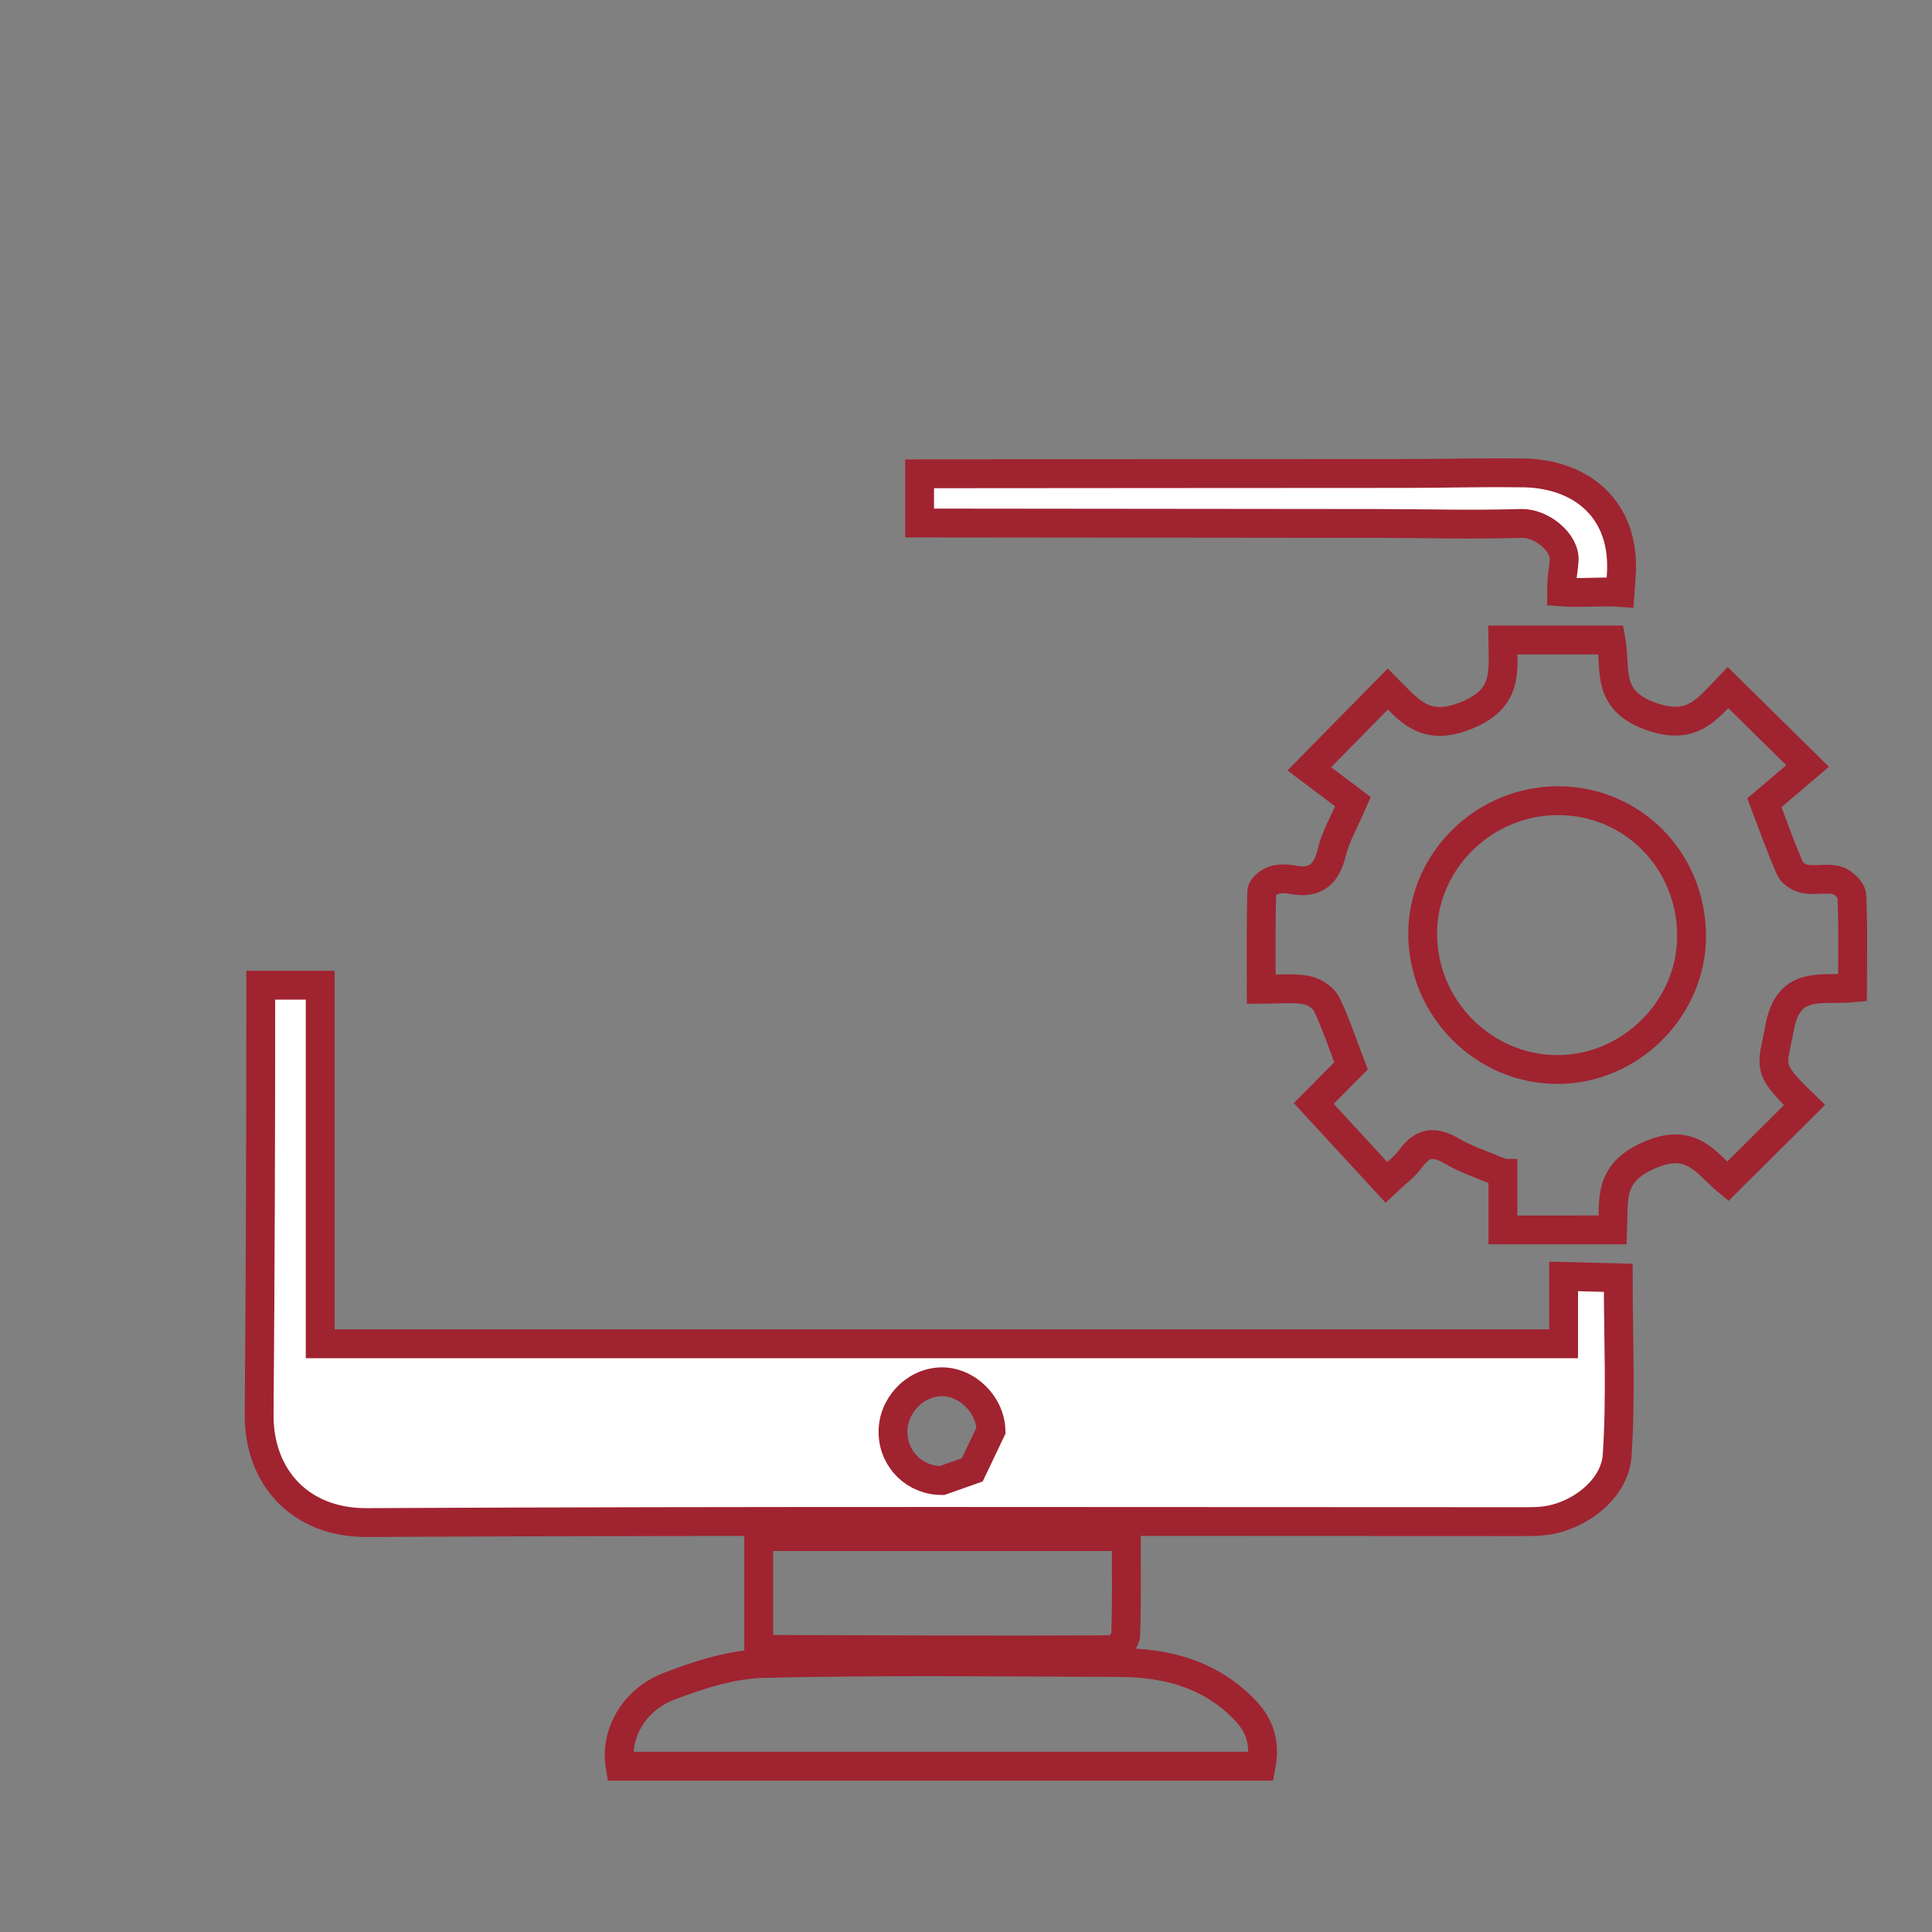 <?xml version="1.0" encoding="UTF-8"?> <!-- Generator: Adobe Illustrator 16.0.0, SVG Export Plug-In . SVG Version: 6.00 Build 0) --> <svg xmlns="http://www.w3.org/2000/svg" xmlns:xlink="http://www.w3.org/1999/xlink" version="1.1" id="Layer_1" x="0px" y="0px" width="67px" height="67px" viewBox="0 0 67 67" xml:space="preserve"><rect x="0" y="0" width="67" height="67" fill="#808080" stroke="none"/> <g> <path fill="none" stroke="#A02330" d="M54.03,37.09c2.544-0.01,4.669-2.161,4.632-4.69c-0.037-2.585-2.049-4.612-4.596-4.633 c-2.569-0.021-4.718,2.066-4.729,4.594C49.327,34.959,51.449,37.099,54.03,37.09z M52.118,40.69 c-0.655-0.28-1.255-0.469-1.78-0.777c-0.598-0.352-1.013-0.299-1.418,0.268c-0.208,0.289-0.517,0.506-0.845,0.817 c-0.844-0.916-1.671-1.813-2.516-2.731c0.397-0.398,0.864-0.869,1.293-1.302c-0.294-0.764-0.524-1.481-0.853-2.153 c-0.112-0.229-0.454-0.438-0.721-0.482c-0.462-0.078-0.945-0.021-1.539-0.021c0-1.174-0.016-2.29,0.02-3.405 c0.004-0.135,0.249-0.323,0.418-0.379c0.204-0.066,0.452-0.053,0.669-0.014c0.803,0.149,1.163-0.215,1.345-0.972 c0.129-0.534,0.422-1.027,0.729-1.736c-0.463-0.348-1-0.753-1.515-1.14c0.979-0.994,1.817-1.849,2.723-2.769 c0.738,0.735,1.279,1.503,2.724,0.917c1.438-0.584,1.277-1.481,1.265-2.617h1.903h1.85c0.182,1-0.201,2.054,1.325,2.628 c1.467,0.551,1.993-0.213,2.729-0.978c0.93,0.916,1.789,1.762,2.762,2.72l-1.499,1.273c0.322,0.844,0.577,1.578,0.891,2.286 c0.075,0.17,0.335,0.328,0.532,0.36c0.356,0.06,0.746-0.045,1.088,0.045c0.213,0.057,0.511,0.337,0.521,0.529 c0.051,1.034,0.023,2.072,0.023,3.202c-1.054,0.1-2.221-0.297-2.526,1.376c-0.258,1.412-0.499,1.367,0.864,2.685 c-0.872,0.867-1.743,1.733-2.665,2.649c-0.763-0.631-1.237-1.56-2.73-0.903c-1.415,0.619-1.214,1.524-1.258,2.586H52.12v-1.035 V40.69H52.118z"></path> <path fill="none" stroke="#A02330" d="M43.735,61.25H21.503c-0.183-1.092,0.45-2.289,1.696-2.771 c1.054-0.405,2.196-0.77,3.308-0.793c4.104-0.094,8.213-0.047,12.318-0.031c1.65,0.007,3.169,0.41,4.358,1.658 C43.681,59.836,43.891,60.44,43.735,61.25z"></path> <path fill="none" stroke="#A02330" d="M39.058,53.287c0,1.19,0.021,2.313-0.021,3.435c-0.007,0.176-0.306,0.489-0.471,0.49 c-4.022,0.018-8.046,0.001-12.069-0.013c-0.049,0-0.098-0.05-0.185-0.095v-3.817H39.058z"></path> </g> <g> <path fill="#FFFFFF" stroke="#A02330" d="M54.225,44.265v2.336H11.104V34.167H9.043c0.001,4.961-0.015,9.923-0.056,14.884 c-0.017,2.191,1.445,3.761,3.723,3.75c13.335-0.065,26.672-0.032,40.008-0.032c0.253,0,0.507,0.002,0.759-0.021 c1.219-0.108,2.526-1.08,2.604-2.271c0.137-2.033,0.038-4.08,0.038-6.164L54.225,44.265z M33.717,50.974l-1.051,0.37 c-0.924,0.005-1.668-0.711-1.697-1.633c-0.032-0.933,0.726-1.757,1.646-1.791c0.896-0.034,1.729,0.771,1.752,1.69L33.717,50.974z"></path> <path fill="#FFFFFF" stroke="#A02330" d="M52.71,16.399c-1.599-0.016-2.639,0.021-3.957,0.021c-5.62,0-11.241,0.009-16.862,0.011 v1.706c5.279,0.005,10.558,0.011,15.837,0.016c1.912,0.002,3.115,0.052,5.026-0.001c0.717-0.02,1.545,0.673,1.488,1.299 c-0.039,0.437-0.087,0.574-0.087,1.077c0.703,0.053,1.417-0.032,2.027,0.014c0.017-0.251,0.026-0.39,0.038-0.529 C56.41,17.623,54.779,16.382,52.71,16.399z"></path> </g> </svg> 